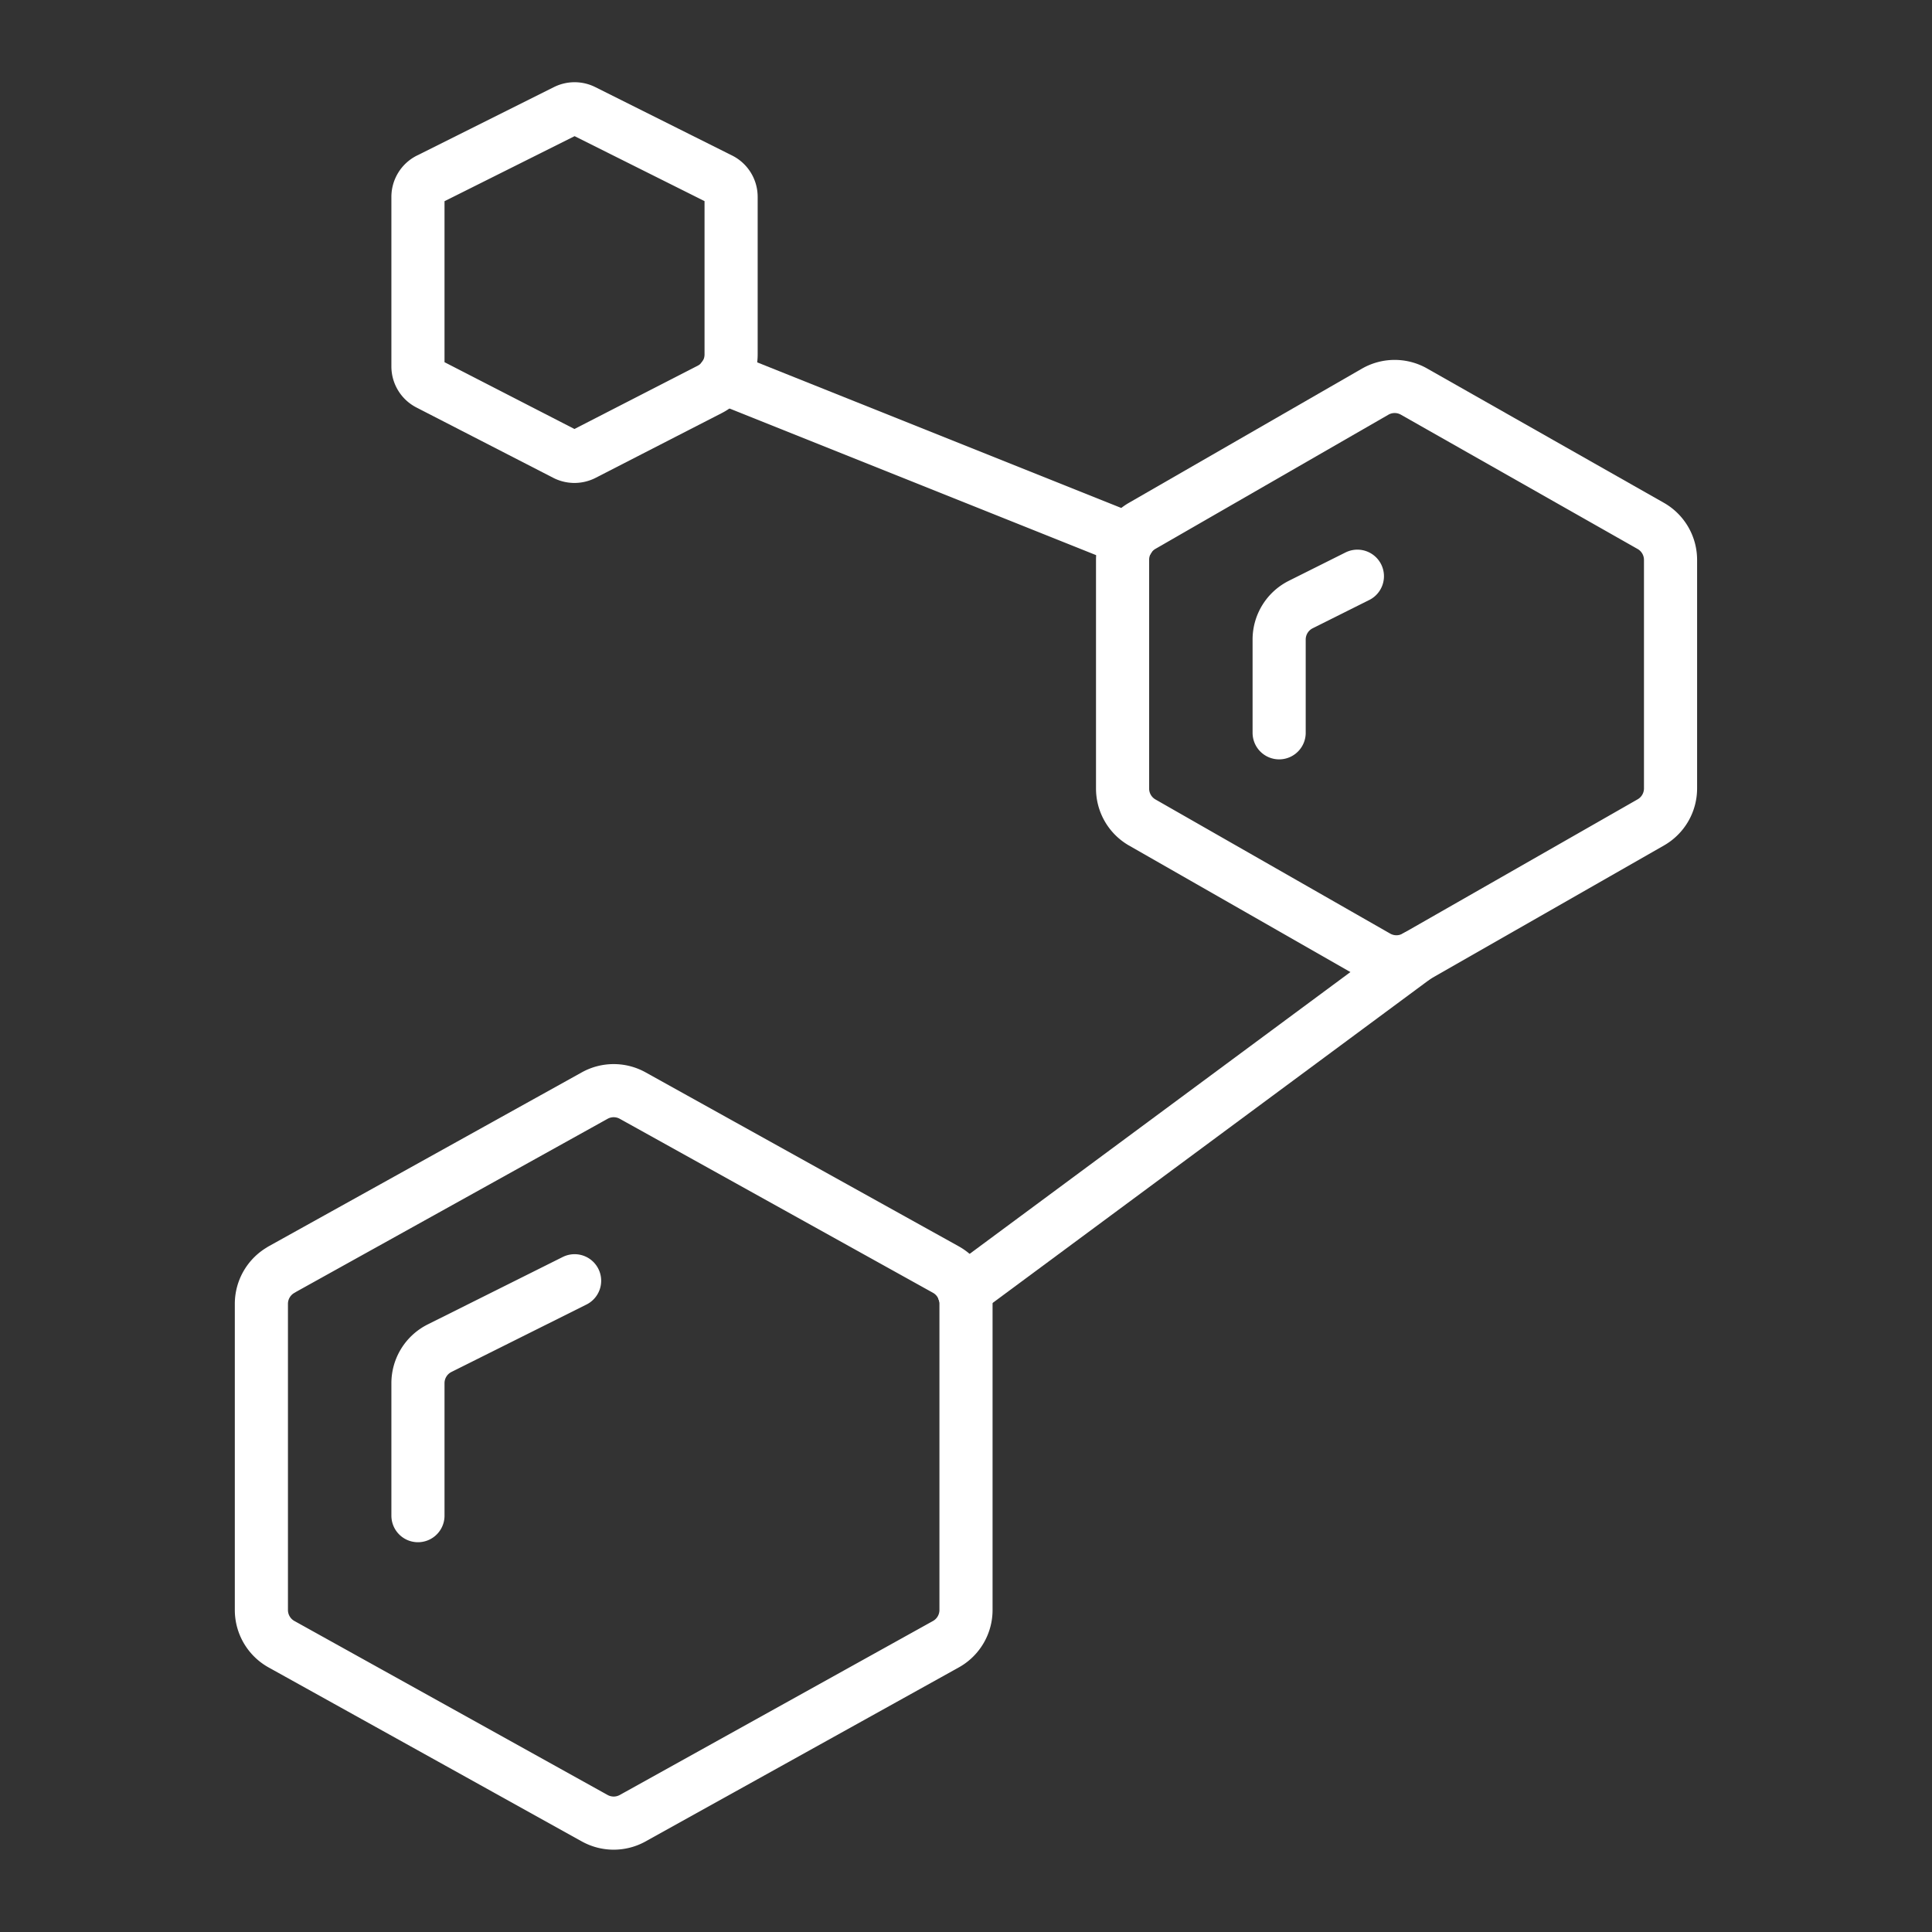 <svg width="24" height="24" viewBox="-0.33 -0.33 24 24" xmlns="http://www.w3.org/2000/svg">
    <rect x="-0.33" y="-0.33" width="24" height="24" fill="#333333" stroke="none"/>
    <path stroke-width="0.66" fill="none" d="m13.859 6.202 2.893 -1.666a0.486 0.486 0 0 1 0.486 0l2.942 1.669a0.486 0.486 0 0 1 0.242 0.42v2.839a0.486 0.486 0 0 1 -0.245 0.422l-2.917 1.667a0.486 0.486 0 0 1 -0.486 0l-2.917 -1.667A0.486 0.486 0 0 1 13.615 9.463V6.623a0.486 0.486 0 0 1 0.244 -0.421Z"></path>
    <path stroke-width="0.66" fill="none" stroke-linejoin="round" stroke-linecap="round" stroke="#ffffff" d="m4.997 1.898 1.702 -0.851a0.245 0.245 0 0 1 0.218 0l1.702 0.851A0.244 0.244 0 0 1 8.752 2.116v1.958a0.486 0.486 0 0 1 -0.265 0.433l-1.57 0.806a0.247 0.247 0 0 1 -0.222 0l-1.702 -0.875A0.243 0.243 0 0 1 4.862 4.223V2.116a0.244 0.244 0 0 1 0.134 -0.218Z"></path>
    <path stroke-width="0.66" fill="none" d="m3.167 15.441 3.89 -2.161a0.486 0.486 0 0 1 0.473 0l3.89 2.161a0.486 0.486 0 0 1 0.25 0.425v3.804a0.486 0.486 0 0 1 -0.25 0.425l-3.89 2.161a0.486 0.486 0 0 1 -0.473 0l-3.89 -2.161A0.486 0.486 0 0 1 2.917 19.671v-3.804a0.486 0.486 0 0 1 0.25 -0.425Z"></path>
    <path stroke-width="0.66" fill="none" d="M4.862 20.87v-4a0.513 0.513 0 0 1 0.264 -0.447L9.216 14.393a0.508 0.508 0 0 1 0.215 -0.055l-1.901 -1.057a0.486 0.486 0 0 0 -0.473 0l-3.89 2.161a0.486 0.486 0 0 0 -0.25 0.425v3.804a0.486 0.486 0 0 0 0.25 0.425l1.751 0.973A0.493 0.493 0 0 1 4.862 20.87Z"></path>
    <path stroke-width="0.66" stroke-linejoin="round" stroke-linecap="round" stroke="#ffffff" fill="none" d="m3.167 15.441 3.89 -2.161a0.486 0.486 0 0 1 0.473 0l3.89 2.161a0.486 0.486 0 0 1 0.25 0.425v3.804a0.486 0.486 0 0 1 -0.25 0.425l-3.89 2.161a0.486 0.486 0 0 1 -0.473 0l-3.89 -2.161A0.486 0.486 0 0 1 2.917 19.671v-3.804a0.486 0.486 0 0 1 0.25 -0.425Z"></path>
    <path stroke-width="0.66" fill="none" d="M15.56 10.573V7.637a0.504 0.504 0 0 1 0.252 -0.436l2.99 -1.527a0.486 0.486 0 0 1 0.389 -0.031l-1.957 -1.11a0.486 0.486 0 0 0 -0.486 0L13.858 6.202a0.486 0.486 0 0 0 -0.243 0.421v2.841a0.486 0.486 0 0 0 0.245 0.422l1.935 1.106a0.499 0.499 0 0 1 -0.235 -0.418Z"></path>
    <path stroke-width="0.66" stroke-linejoin="round" stroke-linecap="round" stroke="#ffffff" fill="none" d="m13.859 6.202 2.893 -1.666a0.486 0.486 0 0 1 0.486 0l2.942 1.669a0.486 0.486 0 0 1 0.242 0.42v2.839a0.486 0.486 0 0 1 -0.245 0.422l-2.917 1.667a0.486 0.486 0 0 1 -0.486 0l-2.917 -1.667A0.486 0.486 0 0 1 13.615 9.463V6.623a0.486 0.486 0 0 1 0.244 -0.421Z"></path>
    <path stroke-width="0.66" stroke-linejoin="round" stroke-linecap="round" stroke="#ffffff" fill="none" d="m11.643 15.71 5.617 -4.157"></path>
    <path stroke-width="0.66" stroke-linejoin="round" stroke-linecap="round" stroke="#ffffff" fill="none" d="M13.687 6.371 8.657 4.359"></path>
    <path stroke-width="0.66" stroke-linejoin="round" stroke-linecap="round" stroke="#ffffff" fill="none" d="M4.862 18.498V16.853a0.486 0.486 0 0 1 0.268 -0.435L6.808 15.58"></path>
    <path stroke-width="0.66" stroke-linejoin="round" stroke-linecap="round" stroke="#ffffff" fill="none" d="M15.56 8.773V7.615a0.486 0.486 0 0 1 0.268 -0.435L16.532 6.828"></path>
</svg>